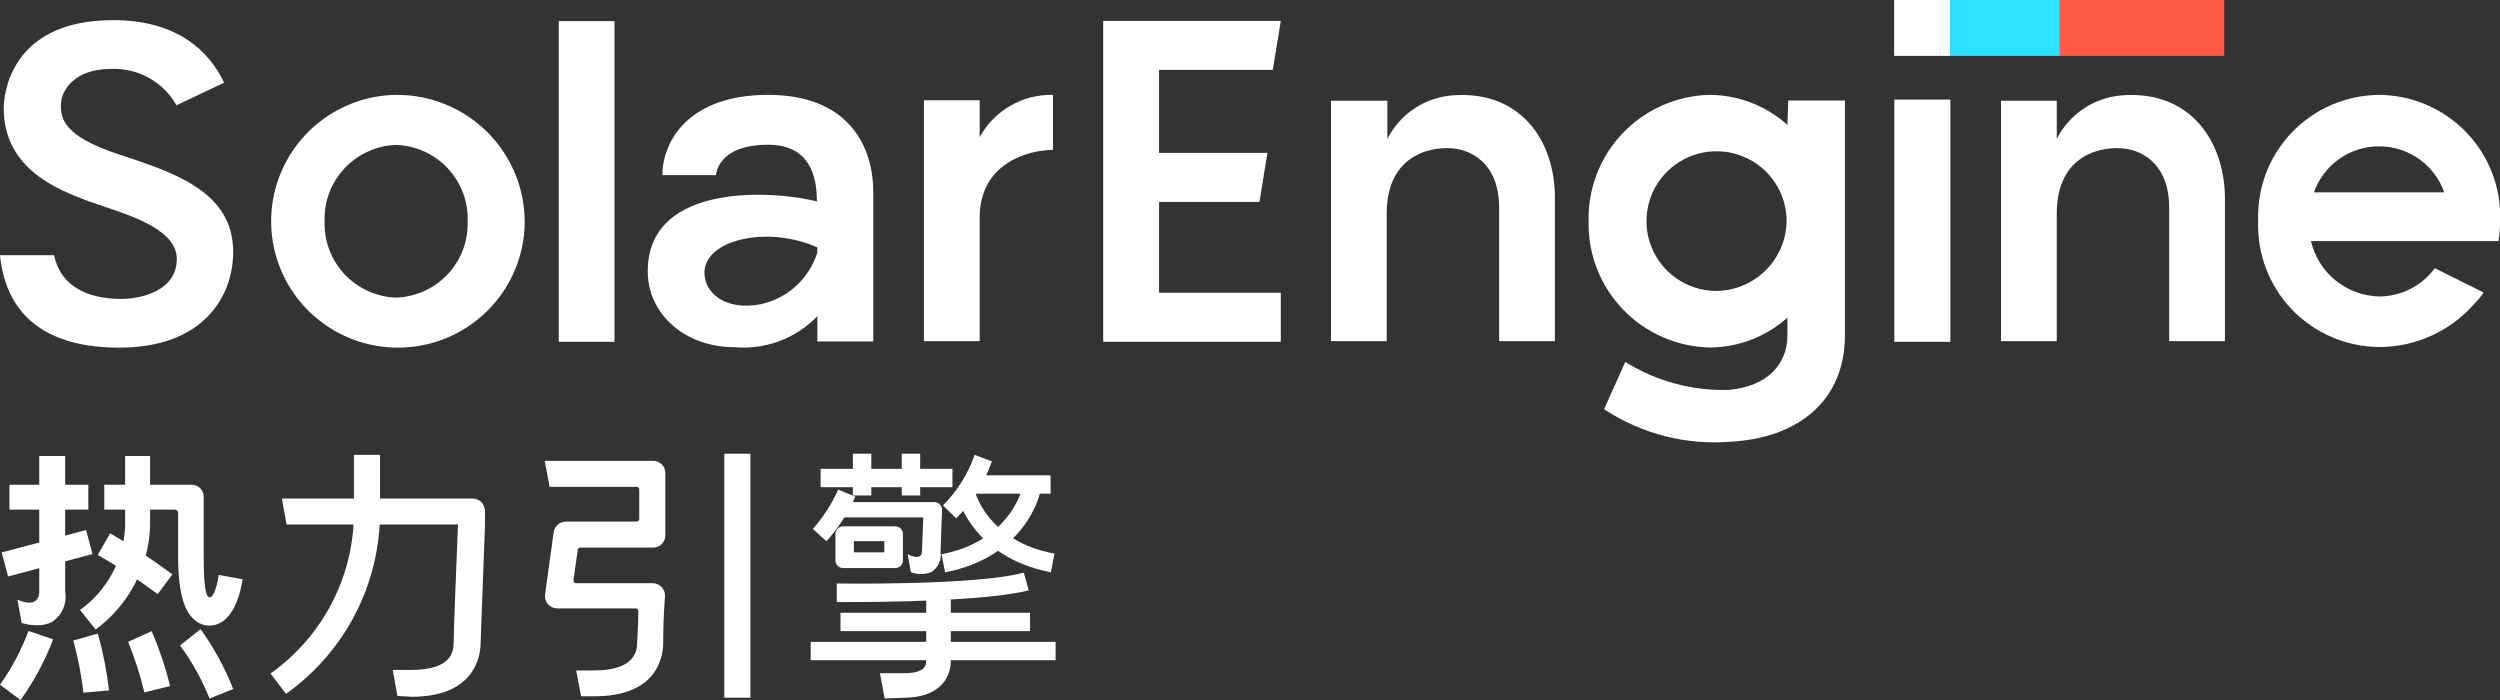 <svg width="150" height="42" viewBox="0 0 150 42" fill="none" xmlns="http://www.w3.org/2000/svg">
    <rect x="0" y="0" width="150" height="42" fill="#333333" stroke="none"/>
    <g clip-path="url(#clip0_210_941)">
        <path d="M7.147 20.859C12.221 20.859 13.991 17.769 13.991 15.118C13.991 11.521 10.51 10.371 7.147 9.27C3.784 8.168 3.588 7.086 3.666 6.141C3.725 5.439 4.429 4.133 6.678 4.133C7.468 4.103 8.251 4.291 8.941 4.677C9.631 5.062 10.201 5.629 10.589 6.316L13.444 4.961C12.534 3.012 10.569 1.209 6.805 1.209C0.411 1.209 0.225 5.956 0.225 6.501C0.225 10.156 3.52 11.375 5.113 11.999L5.348 12.086L6.228 12.389C8.076 13.003 10.608 13.851 10.608 15.537C10.608 17.428 8.516 17.935 7.284 17.935C5.162 17.935 3.618 17.116 3.246 15.313H0C0.372 19.056 2.933 20.859 7.147 20.859Z" fill="white"/>
        <path d="M46.089 5.692C41.269 5.692 39.744 8.519 39.744 10.507H42.961C42.961 10.507 43.019 8.685 46.08 8.685C48.514 8.685 49.013 10.449 49.013 12.086C46.578 11.453 38.864 10.858 38.864 16.278C38.864 18.841 41.093 20.829 44.046 20.829C44.965 20.915 45.892 20.791 46.758 20.469C47.623 20.146 48.404 19.633 49.042 18.968C49.042 19.874 49.042 20.488 49.042 20.488H52.395V11.638C52.435 8.772 50.909 5.692 46.089 5.692ZM45.639 18.256C43.459 18.666 42.227 17.525 42.266 16.307C42.345 14.357 46.08 13.519 49.042 14.845V15.147C48.801 15.919 48.359 16.613 47.762 17.16C47.164 17.706 46.432 18.084 45.639 18.256Z" fill="white"/>
        <path d="M23.768 5.692C22.268 5.713 20.808 6.176 19.572 7.022C18.335 7.868 17.377 9.06 16.818 10.447C16.258 11.835 16.123 13.356 16.429 14.82C16.734 16.284 17.467 17.625 18.535 18.674C19.603 19.724 20.958 20.436 22.431 20.72C23.903 21.004 25.427 20.848 26.811 20.271C28.195 19.694 29.376 18.722 30.207 17.477C31.038 16.233 31.482 14.771 31.482 13.276C31.476 12.273 31.271 11.28 30.88 10.356C30.489 9.432 29.918 8.594 29.202 7.89C28.485 7.185 27.637 6.629 26.704 6.252C25.772 5.875 24.774 5.685 23.768 5.692ZM23.768 17.857C22.59 17.816 21.476 17.311 20.671 16.452C19.866 15.593 19.436 14.45 19.476 13.276C19.436 12.101 19.866 10.958 20.671 10.1C21.476 9.24 22.59 8.735 23.768 8.694C24.946 8.735 26.06 9.24 26.865 10.1C27.67 10.958 28.1 12.101 28.06 13.276C28.1 14.45 27.67 15.593 26.865 16.452C26.06 17.311 24.946 17.816 23.768 17.857Z" fill="white"/>
        <path d="M107.245 7.496C105.963 6.341 104.299 5.699 102.571 5.692C101.596 5.715 100.634 5.929 99.741 6.323C98.848 6.716 98.042 7.281 97.368 7.986C96.694 8.69 96.166 9.519 95.814 10.427C95.463 11.335 95.293 12.303 95.317 13.276C95.272 15.239 96.011 17.139 97.372 18.559C98.732 19.98 100.602 20.803 102.571 20.849C104.298 20.846 105.962 20.207 107.245 19.056V20.137C107.245 21.863 106.023 23.188 103.745 23.393C101.548 23.461 99.38 22.878 97.517 21.716C97.165 22.486 96.246 24.553 96.246 24.553C98.49 26.035 101.169 26.722 103.852 26.502C107.88 26.278 110.696 24.056 110.696 20.108V6.034H107.294L107.245 7.496ZM102.884 17.457C102.057 17.436 101.255 17.172 100.578 16.698C99.9 16.225 99.378 15.563 99.077 14.795C98.775 14.027 98.708 13.187 98.883 12.381C99.058 11.575 99.467 10.838 100.06 10.263C100.653 9.688 101.403 9.3 102.216 9.148C103.03 8.996 103.87 9.086 104.631 9.408C105.393 9.729 106.043 10.268 106.499 10.956C106.955 11.644 107.198 12.451 107.196 13.276C107.178 14.399 106.714 15.47 105.906 16.254C105.098 17.037 104.012 17.47 102.884 17.457Z" fill="white"/>
        <path d="M87.153 5.721C86.331 5.785 85.539 6.059 84.854 6.517C84.169 6.974 83.614 7.6 83.242 8.334V6.043H79.859V20.469H83.203V12.817C83.203 9.133 86.077 8.753 87.299 8.918C88.522 9.084 89.949 10.02 89.949 12.447V20.469H93.293V11.843C93.293 8.47 91.259 5.41 87.153 5.721Z" fill="white"/>
        <path d="M58.78 8.226V6.014H55.436V20.469H58.78V13.061C58.78 9.825 61.635 8.996 63.179 8.996V5.692C62.284 5.672 61.399 5.898 60.623 6.345C59.847 6.792 59.21 7.443 58.78 8.226Z" fill="white"/>
        <path d="M36.869 1.267H33.526V20.508H36.869V1.267Z" fill="white"/>
        <path d="M69.544 17.564V12.116H71.441H75.567L76.046 9.172H71.441H69.544V4.191H72.243H76.369L76.848 1.257H72.243H69.544H68.919H66.191V20.508H69.544H73.524H76.848V17.564H73.524H69.544Z" fill="white"/>
        <path d="M142.745 5.692C141.766 5.7 140.799 5.903 139.9 6.289C139.001 6.676 138.19 7.239 137.513 7.944C136.837 8.65 136.309 9.483 135.962 10.396C135.614 11.308 135.454 12.281 135.491 13.256C135.454 14.231 135.614 15.204 135.962 16.116C136.309 17.029 136.837 17.863 137.513 18.568C138.19 19.273 139.001 19.836 139.9 20.223C140.799 20.61 141.766 20.813 142.745 20.82C143.833 20.821 144.907 20.588 145.896 20.137C146.885 19.686 147.764 19.028 148.475 18.208C148.677 18.008 148.861 17.789 149.022 17.555L146.089 16.093C145.704 16.617 145.201 17.044 144.62 17.338C144.039 17.633 143.397 17.787 142.745 17.788C141.791 17.765 140.871 17.426 140.131 16.824C139.391 16.222 138.873 15.392 138.659 14.465H149.912C149.974 14.065 150.007 13.661 150.01 13.256C150.045 12.28 149.884 11.307 149.535 10.395C149.187 9.483 148.658 8.649 147.981 7.944C147.304 7.239 146.491 6.676 145.592 6.289C144.693 5.903 143.725 5.7 142.745 5.692ZM138.834 11.541C139.119 10.733 139.648 10.034 140.349 9.539C141.049 9.044 141.887 8.779 142.745 8.779C143.604 8.779 144.441 9.044 145.142 9.539C145.842 10.034 146.371 10.733 146.656 11.541H138.834Z" fill="white"/>
        <path d="M127.317 5.721C126.495 5.785 125.703 6.059 125.018 6.517C124.333 6.974 123.778 7.6 123.406 8.334V6.043H120.062V20.469H123.406V12.817C123.406 9.133 126.281 8.753 127.503 8.918C128.725 9.084 130.152 10.02 130.152 12.447V20.469H133.496V11.843C133.457 8.47 131.423 5.41 127.317 5.721Z" fill="white"/>
        <path d="M117.022 5.975H113.659V20.508H117.022V5.975Z" fill="white"/>
        <path d="M133.457 0H123.592V3.353H133.457V0Z" fill="#FF5A41"/>
        <path d="M123.592 0H117.012V3.353H123.592V0Z" fill="#2DE1FF"/>
        <path d="M113.649 3.353L117.012 3.353V4.50611e-05L113.649 4.50611e-05V3.353Z" fill="white"/>
        <path d="M4.801 36.6C5.607 36.021 6.27 35.266 6.739 34.393C7.208 33.519 7.472 32.551 7.509 31.561V27.36H9.005V31.561C8.967 32.775 8.654 33.964 8.088 35.04C7.523 36.115 6.719 37.049 5.739 37.77L4.801 36.6Z" fill="white"/>
        <path d="M5.299 29.085H0.567V30.576H5.299V29.085Z" fill="white"/>
        <path d="M5.165 31.803L0.101 33.147L0.485 34.588L5.55 33.244L5.165 31.803Z" fill="white"/>
        <path d="M2.19 37.516C1.889 37.511 1.589 37.465 1.3 37.38L1.046 35.976C1.266 36.083 1.506 36.146 1.75 36.161C1.985 36.161 2.356 36.064 2.356 35.479V27.36H3.911V35.508C3.971 35.856 3.926 36.213 3.784 36.535C3.641 36.858 3.407 37.131 3.109 37.321C2.824 37.463 2.508 37.53 2.19 37.516Z" fill="white"/>
        <path d="M12.563 37.536C12.231 37.534 11.91 37.409 11.664 37.185C11.429 36.98 10.686 36.356 10.686 33.452V30.771C10.686 30.72 10.666 30.67 10.629 30.634C10.592 30.597 10.543 30.576 10.491 30.576H6.257V29.085H11.517C11.705 29.088 11.884 29.164 12.016 29.297C12.148 29.43 12.221 29.61 12.221 29.797V33.452C12.221 35.84 12.476 35.84 12.612 35.84C12.749 35.84 12.994 35.392 13.121 34.495L14.558 34.758C14.431 35.567 14.011 37.38 12.72 37.526L12.563 37.536Z" fill="white"/>
        <path d="M0 41.084C0.706 40.085 1.281 39.001 1.711 37.857L3.187 38.364C2.697 39.656 2.039 40.878 1.232 42L0 41.084Z" fill="white"/>
        <path d="M12.573 41.912C12.119 40.78 11.525 39.71 10.804 38.725L12.036 37.75C12.833 38.861 13.49 40.066 13.991 41.337L12.573 41.912Z" fill="white"/>
        <path d="M5.006 41.561C4.884 40.505 4.681 39.459 4.4 38.433L5.866 38.013C6.185 39.13 6.41 40.271 6.541 41.425L5.006 41.561Z" fill="white"/>
        <path d="M8.663 41.542C8.415 40.508 8.088 39.495 7.685 38.511L9.102 37.867C9.559 38.934 9.929 40.036 10.207 41.162L8.663 41.542Z" fill="white"/>
        <path d="M9.464 35.645C8.312 34.792 7.111 34.007 5.866 33.296L6.609 32C7.901 32.749 9.148 33.572 10.344 34.465L9.464 35.645Z" fill="white"/>
        <path d="M49.589 32.477L48.768 31.736C49.394 31.032 49.908 30.237 50.293 29.378L51.32 29.797C50.886 30.775 50.303 31.679 49.589 32.477Z" fill="white"/>
        <path d="M57.372 31.103L56.58 30.323C57.433 29.467 58.081 28.431 58.477 27.292L59.513 27.682C59.063 28.966 58.332 30.135 57.372 31.103Z" fill="white"/>
        <path d="M52.278 27.223H51.173V29.728H52.278V27.223Z" fill="white"/>
        <path d="M55.211 27.223H54.106V29.728H55.211V27.223Z" fill="white"/>
        <path d="M57.147 28.13H49.237V29.231H57.147V28.13Z" fill="white"/>
        <path d="M61.801 36.766H50.43V37.867H61.801V36.766Z" fill="white"/>
        <path d="M63.336 38.511H48.641V39.612H63.336V38.511Z" fill="white"/>
        <path d="M63.033 28.52H58.105V29.621H63.033V28.52Z" fill="white"/>
        <path d="M50.127 32.038V33.627C50.127 33.749 50.176 33.865 50.262 33.951C50.348 34.037 50.465 34.085 50.587 34.085H53.715C53.837 34.085 53.954 34.037 54.04 33.951C54.127 33.865 54.175 33.749 54.175 33.627V32.038C54.175 31.917 54.127 31.8 54.04 31.715C53.954 31.629 53.837 31.58 53.715 31.58H50.587C50.465 31.58 50.348 31.629 50.262 31.715C50.176 31.8 50.127 31.917 50.127 32.038ZM51.232 33.14V32.467H53.06V33.14H51.232Z" fill="white"/>
        <path d="M56.042 30.128H50.508V31.044H55.397L55.319 33.052C55.319 33.735 54.458 33.247 54.458 33.247L54.654 34.329C55.047 34.48 55.483 34.48 55.876 34.329C56.081 34.199 56.244 34.011 56.343 33.789C56.442 33.567 56.473 33.321 56.433 33.082L56.521 30.635C56.528 30.569 56.521 30.503 56.5 30.44C56.479 30.377 56.444 30.32 56.399 30.272C56.353 30.224 56.298 30.186 56.236 30.161C56.175 30.136 56.108 30.125 56.042 30.128Z" fill="white"/>
        <path d="M56.707 34.339L56.492 33.257C60.549 32.468 61.283 29.446 61.312 29.358L62.397 29.592C62.368 29.709 61.517 33.413 56.707 34.339Z" fill="white"/>
        <path d="M63.052 34.339C58.252 33.413 57.401 29.709 57.372 29.553L58.457 29.319L57.91 29.436L58.457 29.319C58.457 29.446 59.21 32.467 63.267 33.218L63.052 34.339Z" fill="white"/>
        <path d="M53.08 41.912L52.796 40.392H54.233C55.436 40.392 55.573 39.973 55.573 39.661V35.957H57.049V39.661C57.049 40.723 56.306 41.864 54.233 41.864L53.08 41.912Z" fill="white"/>
        <path d="M50.939 36.123H50.205V35.011C50.283 35.011 58.575 35.138 61.429 34.358L61.723 35.421C59.21 36.064 53.08 36.123 50.939 36.123Z" fill="white"/>
        <path d="M23.846 41.756L23.563 40.197H24.658C27.161 40.197 27.2 39.037 27.219 38.598C27.219 37.75 27.386 33.939 27.474 31.59C27.488 31.552 27.488 31.511 27.474 31.473C27.432 31.46 27.388 31.46 27.346 31.473H17.198L16.914 29.914H28.354C28.454 29.913 28.553 29.932 28.645 29.971C28.738 30.009 28.821 30.066 28.891 30.138C29.025 30.285 29.098 30.476 29.097 30.674V31.551C29.009 33.881 28.862 37.838 28.833 38.696C28.803 39.553 28.334 41.805 24.716 41.805L23.846 41.756Z" fill="white"/>
        <path d="M16.23 40.411C17.802 39.298 19.079 37.82 19.951 36.105C20.823 34.39 21.264 32.489 21.236 30.567V27.292H22.8V30.528C22.832 32.695 22.335 34.838 21.353 36.772C20.37 38.706 18.931 40.373 17.159 41.63L16.23 40.411Z" fill="white"/>
        <path d="M45.024 27.223H43.459V41.863H45.024V27.223Z" fill="white"/>
        <path d="M34.816 32.857H39.187C39.381 32.857 39.568 32.78 39.705 32.643C39.843 32.506 39.92 32.32 39.92 32.126V28.383C39.921 28.287 39.903 28.191 39.867 28.102C39.83 28.013 39.776 27.932 39.708 27.864C39.64 27.796 39.558 27.742 39.469 27.705C39.379 27.669 39.283 27.651 39.187 27.652H32.685L32.978 29.212H38.199C38.241 29.212 38.28 29.228 38.31 29.258C38.339 29.287 38.355 29.326 38.355 29.368V31.132C38.356 31.174 38.339 31.215 38.31 31.246C38.281 31.277 38.242 31.295 38.199 31.298H33.956C33.779 31.296 33.607 31.358 33.472 31.473C33.337 31.587 33.248 31.747 33.223 31.922L32.704 35.664C32.689 35.768 32.696 35.874 32.725 35.975C32.755 36.076 32.805 36.169 32.874 36.248C32.943 36.328 33.028 36.392 33.123 36.436C33.219 36.48 33.323 36.502 33.428 36.503H38.131C38.153 36.501 38.175 36.505 38.196 36.512C38.217 36.52 38.236 36.532 38.251 36.548C38.267 36.564 38.279 36.583 38.287 36.603C38.295 36.624 38.298 36.646 38.297 36.668C38.297 37.565 38.238 38.286 38.228 38.618C38.219 38.949 38.17 40.226 35.667 40.226H34.572L34.865 41.776H35.667C39.284 41.776 39.754 39.602 39.793 38.676C39.793 38.247 39.793 37.078 39.9 35.752C39.903 35.654 39.886 35.556 39.85 35.465C39.815 35.373 39.761 35.29 39.693 35.219C39.625 35.148 39.543 35.092 39.453 35.053C39.363 35.014 39.265 34.993 39.167 34.992H34.572C34.548 34.992 34.525 34.987 34.503 34.978C34.482 34.968 34.462 34.954 34.447 34.937C34.431 34.919 34.419 34.899 34.412 34.876C34.405 34.854 34.403 34.83 34.406 34.807L34.66 33.042C34.655 33.02 34.656 32.996 34.662 32.974C34.668 32.951 34.679 32.931 34.694 32.913C34.709 32.895 34.727 32.881 34.749 32.871C34.77 32.862 34.793 32.857 34.816 32.857Z" fill="white"/>
    </g>
    <defs>
        <clipPath id="clip0_210_941">
            <rect width="150" height="42" fill="white"/>
        </clipPath>
    </defs>
</svg>

